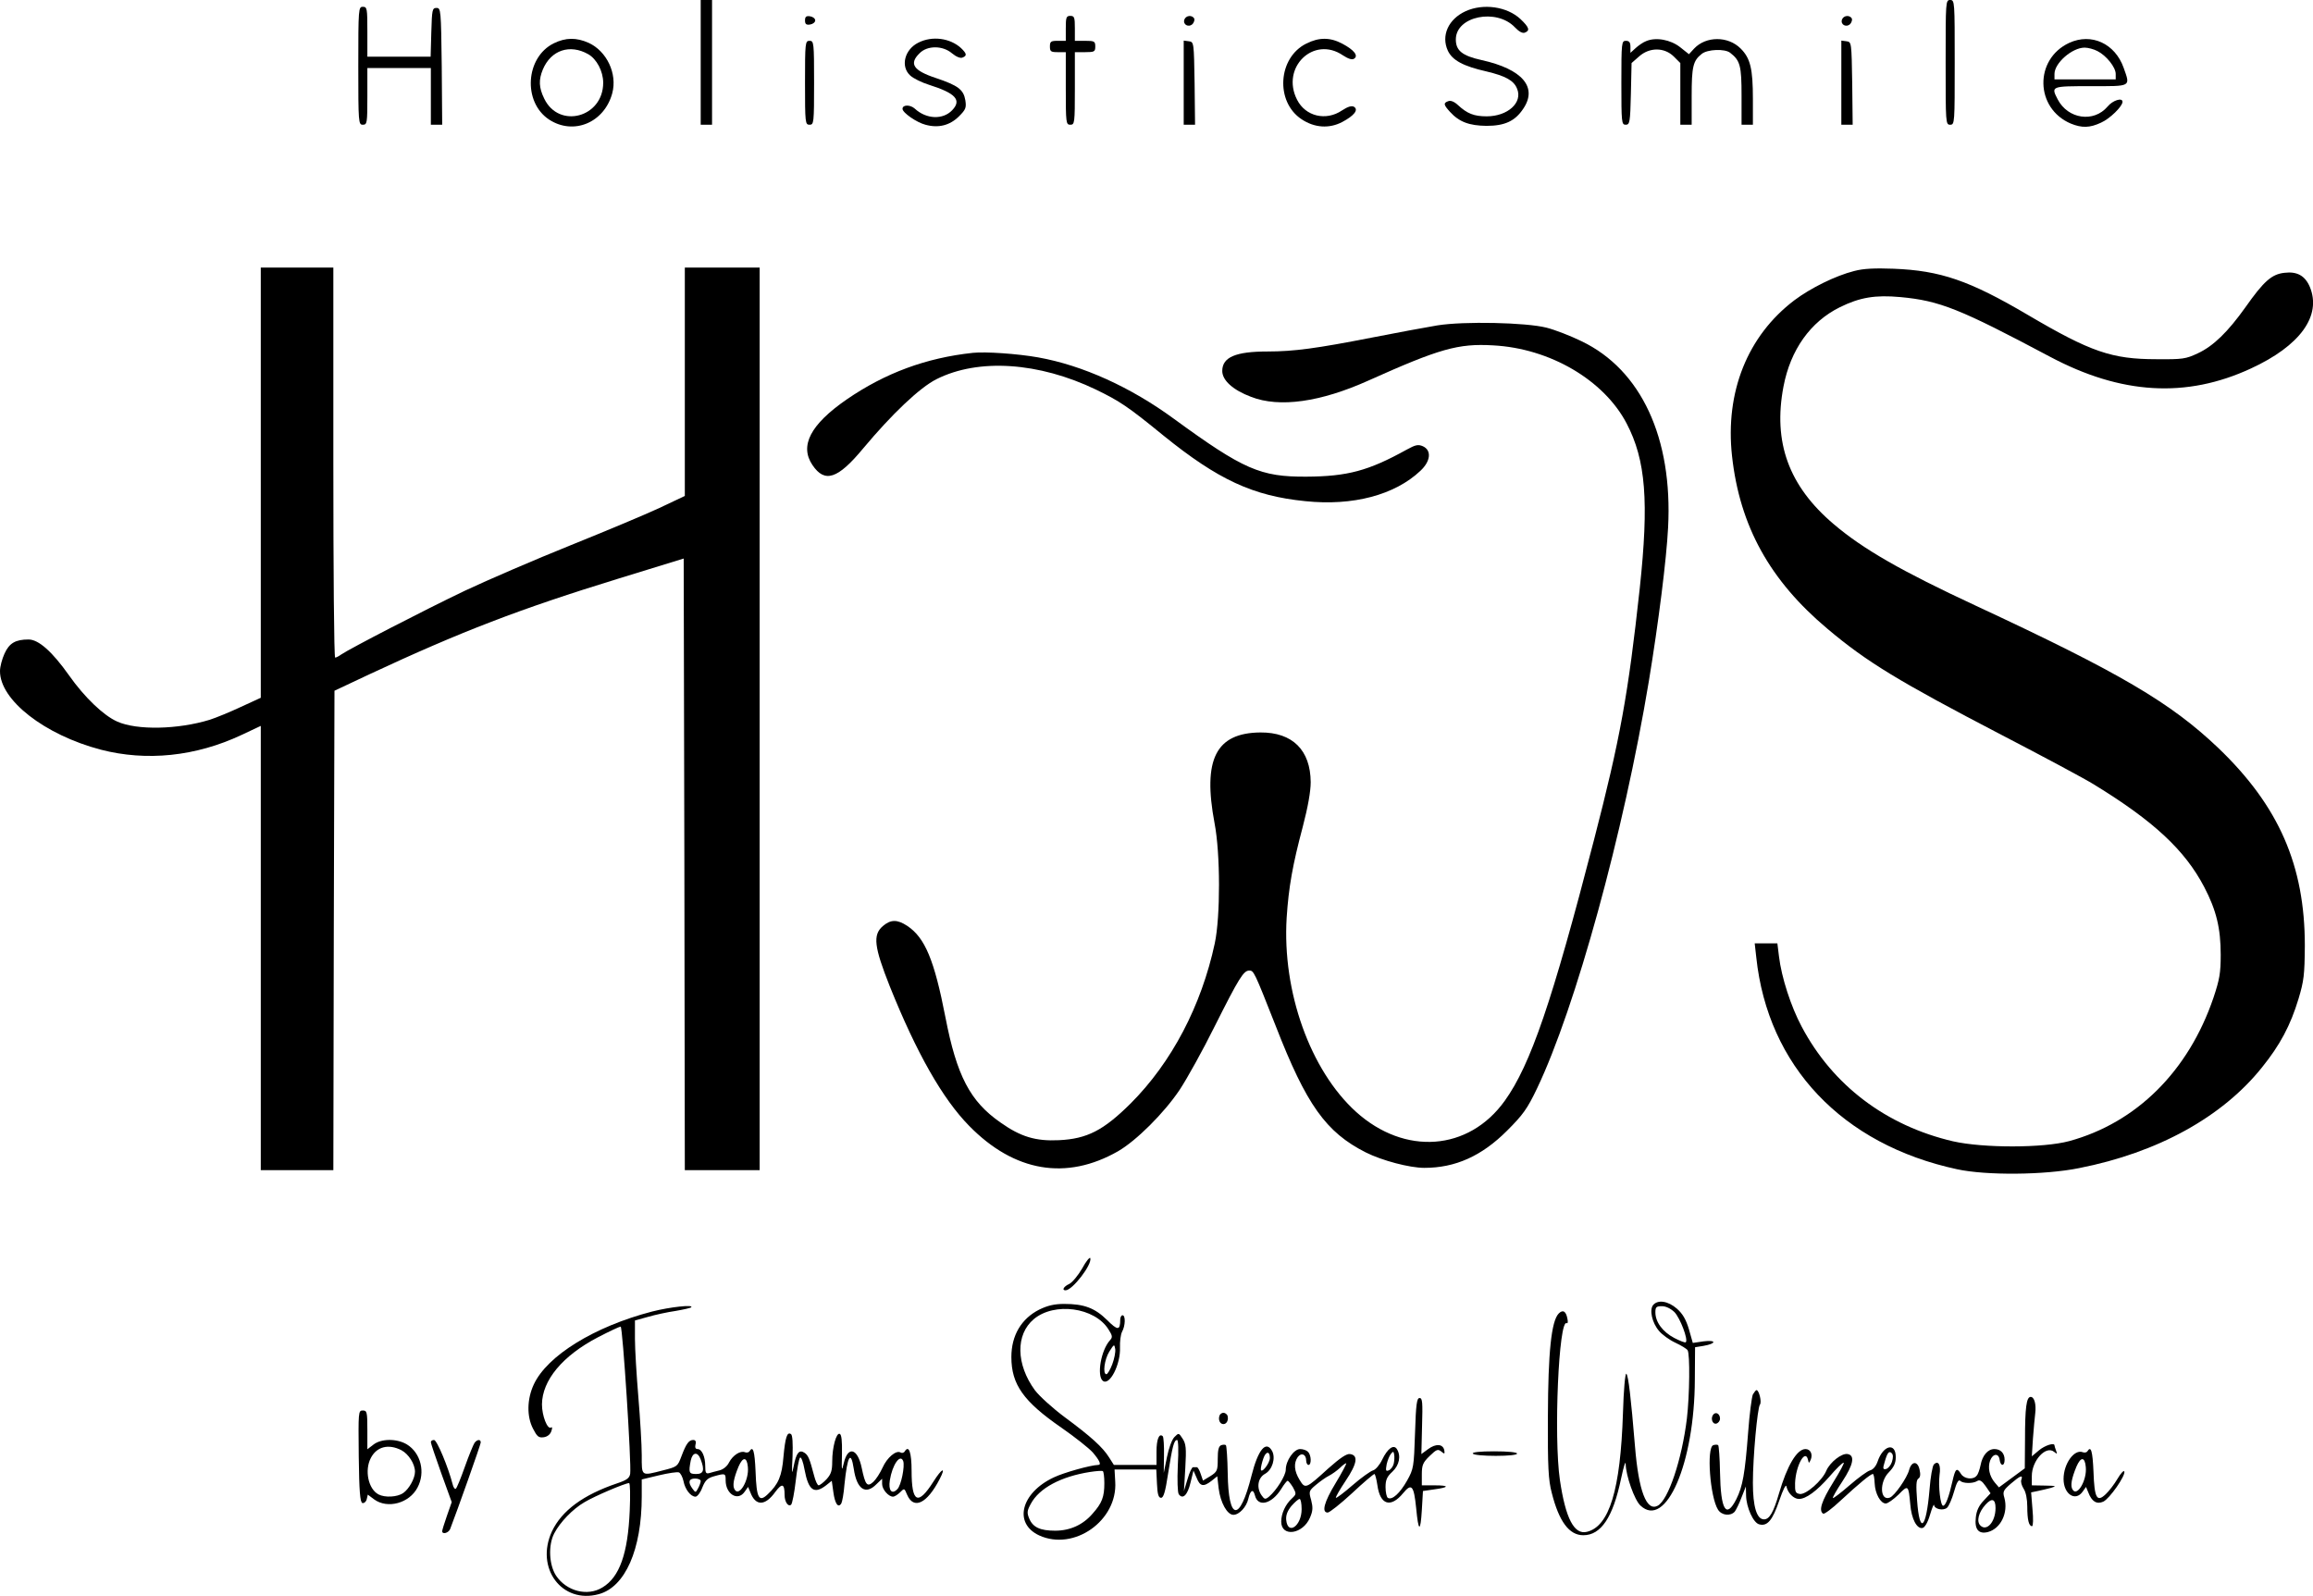 <svg xmlns="http://www.w3.org/2000/svg" width="1020pt" height="704pt" viewBox="0 0 1020 704" preserveAspectRatio="xMidYMid meet"><g transform="translate(0,704) scale(0.1,-0.1)" fill="#000000" stroke="none"><path d="M3090 6765 l0 -275 25 0 25 0 0 275 0 275 -25 0 -25 0 0 -275z"></path><path d="M8580 6765 c0 -268 0 -275 20 -275 20 0 20 7 20 275 0 268 0 275 -20 275 -20 0 -20 -7 -20 -275z"></path><path d="M1580 6750 c0 -253 1 -260 20 -260 19 0 20 7 20 125 l0 125 140 0 140 0 0 -125 0 -125 25 0 25 0 -2 258 c-3 249 -4 257 -23 257 -19 0 -20 -8 -23 -107 l-3 -108 -139 0 -140 0 0 110 c0 103 -1 110 -20 110 -19 0 -20 -7 -20 -260z"></path><path d="M6464 6991 c-77 -35 -110 -108 -79 -175 20 -42 68 -68 170 -91 84 -20 121 -40 135 -76 26 -61 -41 -122 -134 -122 -56 0 -86 12 -127 50 -16 15 -32 21 -42 17 -23 -8 -21 -16 7 -47 41 -45 85 -61 161 -62 81 0 126 21 162 75 65 95 -3 175 -183 215 -86 19 -114 42 -114 91 0 103 180 139 261 53 17 -18 33 -27 43 -23 24 9 20 23 -19 60 -59 55 -163 70 -241 35z"></path><path d="M3550 6950 c0 -16 5 -21 23 -18 12 2 22 10 22 18 0 8 -10 16 -22 18 -18 3 -23 -2 -23 -18z"></path><path d="M4700 6915 l0 -55 -35 0 c-31 0 -35 -3 -35 -25 0 -22 4 -25 35 -25 l35 0 0 -160 c0 -153 1 -160 20 -160 19 0 20 7 20 160 l0 160 45 0 c41 0 45 2 45 25 0 23 -4 25 -45 25 l-45 0 0 55 c0 48 -2 55 -20 55 -18 0 -20 -7 -20 -55z"></path><path d="M5223 6954 c-8 -22 18 -37 36 -20 7 8 10 19 7 25 -10 16 -36 13 -43 -5z"></path><path d="M8123 6954 c-8 -22 18 -37 36 -20 7 8 10 19 7 25 -10 16 -36 13 -43 -5z"></path><path d="M2442 6849 c-125 -62 -137 -259 -21 -336 108 -71 244 -14 279 116 23 86 -24 185 -104 222 -54 24 -101 24 -154 -2z m152 -48 c37 -21 66 -75 66 -126 0 -153 -195 -205 -260 -70 -24 49 -25 83 -6 129 36 85 119 113 200 67z"></path><path d="M4050 6852 c-61 -30 -80 -105 -36 -145 14 -13 51 -31 83 -41 117 -37 145 -67 102 -112 -41 -43 -114 -40 -165 7 -20 18 -54 18 -54 -1 0 -17 62 -60 101 -70 57 -16 108 -3 148 37 30 30 33 38 28 71 -8 47 -32 65 -130 98 -100 33 -119 63 -72 109 34 35 102 35 143 0 18 -15 37 -23 46 -19 21 8 20 17 -6 42 -48 44 -127 55 -188 24z"></path><path d="M5761 6848 c-126 -62 -138 -257 -21 -334 57 -38 122 -42 179 -12 53 28 73 54 52 67 -10 6 -27 1 -53 -16 -71 -48 -161 -26 -198 47 -73 142 73 284 202 196 23 -15 40 -21 49 -15 21 13 0 39 -51 66 -54 29 -103 29 -159 1z"></path><path d="M7260 6859 c-14 -5 -35 -20 -47 -31 l-23 -21 0 26 c0 20 -5 27 -20 27 -19 0 -20 -7 -20 -185 0 -176 1 -185 19 -185 18 0 20 10 23 136 l3 136 33 29 c46 41 111 41 153 0 l29 -29 0 -136 0 -136 25 0 25 0 0 126 c0 130 6 156 44 186 25 21 103 24 126 5 44 -34 50 -57 50 -189 l0 -128 25 0 25 0 0 113 c0 134 -11 180 -54 223 -56 56 -153 55 -205 0 l-23 -25 -39 31 c-42 33 -106 45 -149 27z"></path><path d="M9125 6851 c-155 -72 -151 -289 7 -356 49 -20 84 -19 133 4 39 17 95 72 95 92 0 20 -43 7 -66 -21 -61 -72 -175 -55 -220 32 -30 58 -29 58 146 58 181 0 175 -4 145 81 -38 107 -142 155 -240 110z m124 -36 c40 -20 81 -72 81 -101 l0 -24 -135 0 -135 0 0 24 c0 48 78 116 133 116 15 0 41 -7 56 -15z"></path><path d="M3550 6675 c0 -178 1 -185 20 -185 19 0 20 7 20 185 0 178 -1 185 -20 185 -19 0 -20 -7 -20 -185z"></path><path d="M5220 6676 l0 -186 25 0 25 0 -2 183 c-3 180 -3 182 -25 185 l-23 3 0 -185z"></path><path d="M8120 6676 l0 -186 25 0 25 0 -2 183 c-3 180 -3 182 -25 185 l-23 3 0 -185z"></path><path d="M1150 4912 l0 -949 -87 -40 c-49 -23 -110 -48 -138 -57 -140 -43 -321 -47 -408 -8 -61 27 -145 108 -212 203 -75 106 -135 159 -179 159 -58 0 -85 -16 -106 -62 -11 -24 -20 -58 -20 -77 -1 -128 197 -282 445 -347 201 -52 418 -30 620 65 l85 40 0 -980 0 -979 160 0 160 0 2 1057 3 1057 155 73 c403 188 663 288 1099 422 l286 88 3 -1348 2 -1349 165 0 165 0 0 1990 0 1990 -165 0 -165 0 0 -504 0 -503 -112 -53 c-62 -29 -239 -103 -393 -165 -154 -62 -363 -152 -465 -200 -180 -86 -505 -254 -545 -281 -11 -8 -23 -14 -27 -14 -5 0 -8 387 -8 860 l0 860 -160 0 -160 0 0 -948z"></path><path d="M8177 5845 c-83 -21 -192 -75 -264 -129 -207 -157 -306 -405 -275 -687 34 -309 167 -549 421 -762 173 -146 313 -231 766 -467 187 -97 372 -196 410 -220 263 -161 400 -289 485 -451 54 -103 73 -183 73 -299 0 -81 -5 -109 -32 -190 -110 -323 -339 -551 -636 -632 -115 -31 -379 -31 -512 -1 -296 69 -531 247 -668 506 -47 88 -89 217 -100 310 l-7 57 -50 0 -50 0 7 -62 c51 -479 379 -825 885 -934 128 -28 387 -26 539 5 346 68 631 225 806 444 80 99 126 186 161 302 24 80 27 106 28 235 0 353 -114 615 -381 871 -210 200 -432 331 -1070 628 -327 152 -498 250 -627 360 -198 168 -268 361 -221 607 31 162 119 285 248 349 89 44 157 55 267 45 174 -16 263 -52 660 -263 314 -167 601 -184 886 -52 217 100 313 232 260 360 -21 49 -56 69 -112 62 -56 -6 -91 -37 -172 -152 -77 -108 -141 -171 -210 -203 -53 -25 -67 -27 -182 -26 -197 0 -290 32 -567 195 -258 152 -386 196 -593 204 -82 3 -132 1 -173 -10z"></path><path d="M6338 5605 c-48 -8 -178 -32 -290 -54 -240 -47 -342 -61 -458 -61 -141 0 -200 -25 -200 -86 0 -41 47 -84 127 -114 125 -49 307 -23 518 72 312 140 395 164 549 155 251 -13 489 -153 589 -344 85 -162 99 -345 58 -728 -51 -468 -86 -662 -202 -1110 -184 -711 -279 -990 -393 -1149 -159 -222 -441 -243 -656 -49 -202 183 -326 530 -306 856 9 136 26 232 71 401 23 88 35 156 35 197 -1 141 -80 220 -222 219 -196 -2 -255 -118 -202 -400 26 -134 26 -413 1 -530 -59 -275 -190 -525 -371 -706 -120 -119 -192 -156 -316 -162 -103 -5 -169 15 -258 78 -134 93 -193 206 -243 465 -49 252 -90 350 -168 402 -44 29 -73 29 -108 -1 -45 -39 -38 -92 31 -266 118 -294 233 -496 350 -615 199 -203 428 -242 656 -112 80 46 203 168 272 271 33 50 103 176 155 281 107 213 127 245 152 245 20 0 22 -4 117 -245 135 -347 221 -468 397 -557 72 -36 193 -68 258 -68 137 0 253 52 365 164 70 70 89 96 132 186 170 356 382 1127 493 1795 43 261 78 539 85 678 21 396 -119 696 -381 822 -49 24 -119 51 -155 60 -90 23 -365 29 -482 10z"></path><path d="M4290 5484 c-206 -22 -387 -89 -557 -206 -159 -110 -208 -204 -150 -289 54 -80 111 -62 223 73 127 152 250 269 324 306 185 93 451 75 703 -46 105 -51 140 -74 298 -203 240 -194 394 -266 625 -289 210 -22 395 27 508 134 45 42 50 90 11 108 -21 9 -32 7 -72 -15 -168 -93 -260 -118 -443 -119 -201 -1 -276 31 -583 255 -191 140 -403 236 -599 271 -90 16 -232 26 -288 20z"></path><path d="M4772 1446 c-18 -31 -44 -62 -57 -68 -24 -11 -34 -28 -16 -28 30 0 118 114 109 142 -2 6 -19 -14 -36 -46z"></path><path d="M7290 1285 c-17 -21 -5 -78 26 -114 13 -16 46 -40 72 -52 26 -12 50 -27 54 -33 11 -16 9 -199 -3 -301 -22 -181 -82 -360 -129 -385 -49 -26 -84 65 -100 263 -18 217 -29 310 -38 319 -5 5 -12 -70 -15 -174 -11 -338 -60 -499 -159 -523 -56 -14 -94 59 -119 228 -28 192 -5 714 30 692 5 -2 6 7 3 20 -6 33 -20 41 -38 23 -33 -33 -47 -172 -48 -453 -1 -225 2 -281 17 -338 32 -127 77 -187 139 -187 78 0 131 78 167 251 11 52 20 80 20 63 1 -52 39 -159 65 -183 112 -106 239 186 240 556 l1 142 37 6 c58 10 58 27 1 20 l-48 -7 -17 60 c-13 43 -27 68 -53 91 -39 34 -84 41 -105 16z m94 -31 c25 -26 62 -122 50 -133 -3 -3 -26 6 -51 19 -51 27 -83 70 -83 113 0 23 4 27 29 27 17 0 38 -10 55 -26z"></path><path d="M4583 1265 c-79 -40 -123 -114 -123 -209 0 -121 53 -196 221 -312 59 -41 121 -90 138 -109 30 -35 39 -55 24 -55 -35 -1 -152 -34 -196 -55 -145 -68 -179 -203 -64 -256 154 -70 346 66 335 237 l-3 54 92 0 92 0 3 -62 c2 -48 7 -63 18 -63 11 0 19 26 31 106 19 120 26 149 40 149 5 0 7 -45 3 -112 -3 -66 -1 -119 4 -127 18 -25 39 -4 52 51 l13 53 14 -32 c15 -38 30 -41 66 -13 l25 20 6 -53 c8 -64 38 -117 65 -117 26 0 58 35 66 71 9 38 21 45 29 15 13 -54 74 -39 116 28 12 20 25 36 28 36 4 0 14 -13 24 -29 15 -28 15 -30 -4 -48 -29 -26 -48 -67 -48 -103 0 -70 96 -56 127 18 13 30 13 45 5 77 -11 38 -10 41 21 67 18 15 43 33 57 40 14 7 36 23 49 35 13 13 26 22 28 20 1 -2 -19 -41 -47 -87 -51 -84 -63 -130 -35 -130 8 0 56 38 107 85 50 47 95 85 99 85 3 0 9 -22 13 -49 12 -88 59 -102 114 -35 37 45 47 33 57 -66 10 -106 19 -109 25 -10 l5 85 48 7 c69 9 70 18 4 18 l-57 0 0 48 c0 42 5 53 35 82 30 29 36 31 51 19 14 -12 16 -11 13 6 -6 28 -37 30 -71 5 l-30 -22 3 123 c3 105 2 124 -11 124 -12 0 -16 -26 -20 -155 -5 -149 -6 -157 -35 -209 -31 -55 -66 -88 -85 -76 -5 3 -10 24 -10 47 0 32 6 46 30 68 31 29 39 70 20 100 -14 22 -41 3 -65 -47 -11 -23 -29 -44 -40 -47 -11 -3 -52 -32 -90 -65 -38 -33 -71 -58 -74 -56 -2 3 17 36 43 75 51 76 57 113 19 118 -15 2 -43 -17 -95 -63 -100 -91 -102 -92 -127 -51 -24 39 -27 74 -8 101 16 21 37 12 37 -16 0 -10 5 -19 10 -19 14 0 13 43 -2 58 -7 7 -22 12 -35 12 -27 0 -63 -51 -63 -91 0 -26 -41 -91 -74 -119 -16 -13 -20 -12 -32 5 -24 33 -18 78 15 96 32 18 47 69 31 100 -27 49 -62 7 -91 -108 -52 -207 -102 -202 -105 10 -1 65 -5 121 -8 124 -3 3 -12 3 -21 0 -11 -5 -15 -21 -15 -61 0 -50 -2 -56 -32 -75 l-33 -20 -10 29 c-5 16 -13 30 -17 30 -5 0 -12 0 -17 0 -5 0 -16 -24 -24 -52 l-16 -53 6 102 c5 87 3 106 -12 129 -17 26 -17 26 -36 7 -11 -11 -25 -49 -33 -89 l-14 -69 1 77 c1 42 -2 80 -5 84 -16 16 -28 -12 -28 -67 l0 -59 -94 0 -94 0 -21 33 c-28 45 -80 92 -195 177 -54 40 -113 94 -132 119 -84 115 -86 246 -5 314 91 76 268 52 329 -45 18 -28 19 -35 7 -48 -40 -44 -59 -156 -32 -179 30 -24 79 72 76 147 -1 26 3 57 9 69 15 27 16 73 2 73 -5 0 -10 -9 -10 -19 0 -49 -11 -49 -58 -2 -54 53 -101 71 -189 71 -43 0 -73 -7 -110 -25z m322 -241 c-9 -24 -21 -44 -26 -44 -17 0 -9 65 13 100 21 33 22 34 26 11 2 -13 -4 -43 -13 -67z m695 -413 c0 -24 -39 -73 -40 -50 0 9 5 30 11 47 11 33 29 34 29 3z m546 -26 c-3 -12 -13 -26 -22 -29 -13 -5 -14 -1 -9 27 4 17 12 38 19 46 9 12 12 11 14 -3 2 -10 1 -28 -2 -41z m-1276 -85 c0 -61 -10 -88 -52 -135 -42 -49 -99 -75 -165 -75 -66 0 -98 15 -114 53 -11 26 -10 35 7 66 37 69 133 120 261 140 26 4 51 6 56 4 4 -2 7 -26 7 -53z m870 -115 c0 -74 -61 -117 -68 -48 -2 21 5 40 23 62 15 17 31 31 36 31 5 0 9 -20 9 -45z"></path><path d="M2874 1256 c-253 -66 -461 -194 -520 -321 -30 -64 -32 -141 -3 -196 17 -33 24 -40 46 -37 16 2 29 12 34 26 5 14 5 21 -1 17 -16 -10 -40 52 -40 102 1 106 90 214 247 296 50 26 95 47 100 47 9 0 48 -605 42 -649 -3 -19 -15 -28 -57 -42 -151 -51 -245 -121 -288 -212 -75 -162 44 -321 206 -277 117 31 190 197 190 431 l0 75 75 18 c42 10 82 16 89 13 7 -3 16 -20 20 -38 7 -37 32 -69 53 -69 8 0 22 18 30 40 13 32 23 42 52 50 50 14 51 13 51 -18 0 -61 54 -94 84 -50 l15 21 10 -24 c23 -61 65 -61 110 2 30 40 41 37 41 -14 0 -31 17 -54 29 -42 5 6 14 52 20 104 6 52 14 98 19 103 5 5 14 -19 20 -53 17 -91 42 -110 95 -69 l25 20 7 -50 c7 -51 21 -72 35 -50 4 7 11 44 14 84 13 126 28 153 41 69 13 -90 52 -117 100 -68 l25 24 0 -23 c0 -24 28 -56 48 -56 7 0 21 9 31 19 19 19 19 19 31 -10 29 -68 88 -40 144 69 29 56 10 48 -28 -12 -68 -107 -96 -93 -96 48 0 81 -12 115 -30 86 -4 -7 -13 -9 -19 -5 -19 11 -59 -22 -79 -67 -11 -24 -29 -52 -41 -63 -27 -24 -35 -14 -51 62 -18 87 -61 98 -79 21 -9 -39 -10 -35 -8 41 1 58 -2 85 -10 88 -15 6 -33 -59 -33 -122 0 -40 -5 -56 -25 -78 -14 -15 -30 -27 -35 -27 -5 0 -14 19 -20 43 -20 76 -26 90 -43 101 -23 15 -36 -2 -47 -60 -8 -41 -9 -33 -5 43 2 58 0 95 -7 99 -17 11 -25 -14 -33 -100 -7 -85 -22 -121 -70 -166 -38 -36 -49 -17 -53 100 -4 92 -11 116 -27 90 -3 -5 -12 -7 -20 -4 -20 8 -53 -13 -70 -45 -8 -17 -26 -31 -42 -35 -15 -4 -36 -9 -45 -12 -15 -4 -18 1 -18 31 0 42 -15 75 -34 75 -9 0 -12 7 -9 20 4 13 0 20 -10 20 -19 0 -31 -16 -52 -72 -17 -45 -18 -46 -81 -62 -98 -25 -94 -28 -94 67 0 45 -7 161 -15 257 -8 96 -15 212 -15 256 l0 81 58 16 c31 9 86 21 121 26 35 6 66 13 69 16 14 13 -92 2 -174 -19z m216 -652 c18 -47 13 -64 -20 -64 -32 0 -34 6 -24 59 8 38 31 41 44 5z m208 -33 c6 -58 -38 -133 -58 -100 -11 16 -5 49 17 102 19 44 37 43 41 -2z m685 26 c8 -22 -9 -108 -26 -124 -24 -25 -40 -6 -33 39 11 69 46 119 59 85z m-893 -88 c0 -6 -5 -20 -11 -31 -11 -21 -12 -21 -25 -3 -21 28 -17 45 11 45 14 0 25 -5 25 -11z m-313 -131 c-8 -189 -45 -293 -120 -338 -66 -41 -159 -17 -205 52 -31 48 -35 134 -8 186 26 50 82 108 134 138 45 27 177 83 196 84 5 0 6 -54 3 -122z"></path><path d="M7730 891 c-5 -11 -15 -86 -21 -168 -14 -182 -24 -238 -52 -294 -45 -88 -69 -49 -72 119 -1 62 -5 115 -8 119 -3 3 -13 3 -22 0 -30 -12 -14 -228 21 -284 16 -26 55 -30 74 -9 6 8 20 36 30 63 l19 48 1 -40 c1 -52 32 -121 58 -127 36 -10 59 19 88 104 18 52 30 75 32 63 6 -29 32 -55 55 -55 31 0 78 34 135 99 29 34 57 61 62 61 5 0 -16 -39 -46 -87 -51 -82 -65 -125 -44 -138 5 -3 40 23 77 58 81 75 132 117 142 117 4 0 7 -18 8 -41 2 -46 26 -89 49 -89 9 0 34 18 56 39 43 44 44 43 52 -42 5 -65 29 -110 54 -105 10 2 23 24 33 58 9 30 17 50 18 43 2 -18 40 -26 57 -12 8 7 22 39 31 71 11 40 20 55 27 48 12 -12 56 -13 75 -1 11 7 21 1 37 -22 l22 -32 -30 -32 c-21 -22 -32 -44 -35 -75 -6 -52 12 -74 53 -64 57 15 91 85 73 151 -8 27 -5 33 28 62 42 36 55 41 47 18 -4 -8 1 -26 10 -40 10 -15 16 -46 16 -79 0 -58 7 -86 21 -86 5 0 6 33 2 74 l-6 75 29 6 c16 3 43 10 59 14 26 8 22 9 -27 10 l-58 1 0 41 c0 68 62 136 98 107 14 -11 15 -11 9 5 -4 10 -7 21 -7 23 0 14 -43 0 -69 -22 l-31 -26 5 79 c3 43 8 92 10 110 5 41 -4 73 -20 73 -19 0 -25 -48 -25 -189 l-1 -126 -57 -42 -57 -42 -18 21 c-24 28 -32 66 -21 97 12 32 38 34 42 4 4 -30 22 -30 22 0 0 29 -18 47 -45 47 -29 0 -53 -28 -61 -71 -4 -19 -11 -40 -17 -46 -15 -20 -55 -15 -69 7 -19 30 -25 25 -38 -32 -15 -67 -30 -108 -41 -108 -12 0 -22 86 -16 135 7 45 -5 67 -25 47 -6 -6 -15 -56 -19 -110 -15 -176 -44 -201 -55 -48 -5 66 -4 90 6 96 8 5 10 18 5 39 -8 39 -35 39 -46 -1 -9 -35 -64 -114 -85 -122 -44 -17 -47 70 -4 112 22 23 30 40 30 67 0 66 -56 52 -80 -20 -7 -20 -19 -35 -33 -39 -12 -3 -53 -33 -91 -66 -38 -33 -71 -58 -73 -56 -3 2 17 36 42 74 48 73 56 114 23 120 -26 5 -78 -36 -94 -73 -18 -44 -90 -107 -117 -103 -19 3 -22 9 -21 48 3 77 45 153 57 103 4 -17 4 -17 12 0 10 24 -1 47 -23 47 -38 0 -81 -73 -117 -196 -24 -83 -42 -114 -66 -114 -32 0 -49 56 -49 161 0 114 20 330 31 345 9 11 -4 64 -15 64 -3 0 -10 -9 -16 -19z m613 -298 c-5 -15 -17 -29 -26 -31 -13 -3 -15 2 -7 27 12 44 20 55 32 43 7 -7 7 -20 1 -39z m457 -203 c0 -61 -39 -105 -67 -77 -18 18 -8 58 23 92 28 31 44 25 44 -15z"></path><path d="M1582 618 c2 -156 6 -202 16 -206 7 -2 16 5 19 16 l5 21 28 -21 c59 -43 155 -17 191 52 36 67 15 152 -46 190 -44 27 -114 27 -149 -1 l-26 -20 0 85 c0 80 -2 86 -20 86 -20 0 -20 -5 -18 -202z m188 27 c32 -17 60 -61 60 -95 0 -29 -26 -76 -52 -94 -26 -18 -80 -21 -109 -6 -45 24 -62 106 -34 160 26 51 78 64 135 35z"></path><path d="M5378 798 c-7 -19 2 -38 17 -38 15 0 24 19 18 38 -3 6 -11 12 -18 12 -7 0 -15 -6 -17 -12z"></path><path d="M7557 804 c-15 -15 -7 -45 11 -42 9 2 17 12 17 22 0 20 -16 31 -28 20z"></path><path d="M1900 680 c0 -5 21 -67 46 -137 l46 -127 -21 -60 c-12 -34 -21 -64 -21 -68 0 -16 28 -8 35 9 31 80 135 373 135 382 0 15 -15 14 -27 -1 -5 -7 -25 -55 -43 -106 -18 -51 -36 -95 -40 -97 -4 -3 -11 6 -14 20 -19 74 -69 195 -82 195 -8 0 -14 -4 -14 -10z"></path><path d="M9205 640 c-3 -5 -12 -7 -20 -4 -38 15 -85 -51 -85 -118 0 -67 52 -101 84 -56 l15 21 10 -24 c15 -40 37 -54 66 -41 28 13 99 115 93 133 -2 7 -16 -8 -30 -32 -14 -24 -38 -55 -52 -68 -39 -37 -50 -18 -54 99 -4 92 -11 116 -27 90z m-7 -69 c6 -58 -38 -133 -58 -100 -11 16 -5 49 17 102 19 44 37 43 41 -2z"></path><path d="M6495 630 c3 -6 48 -10 101 -10 56 0 94 4 94 10 0 6 -40 10 -101 10 -64 0 -98 -4 -94 -10z"></path></g></svg>